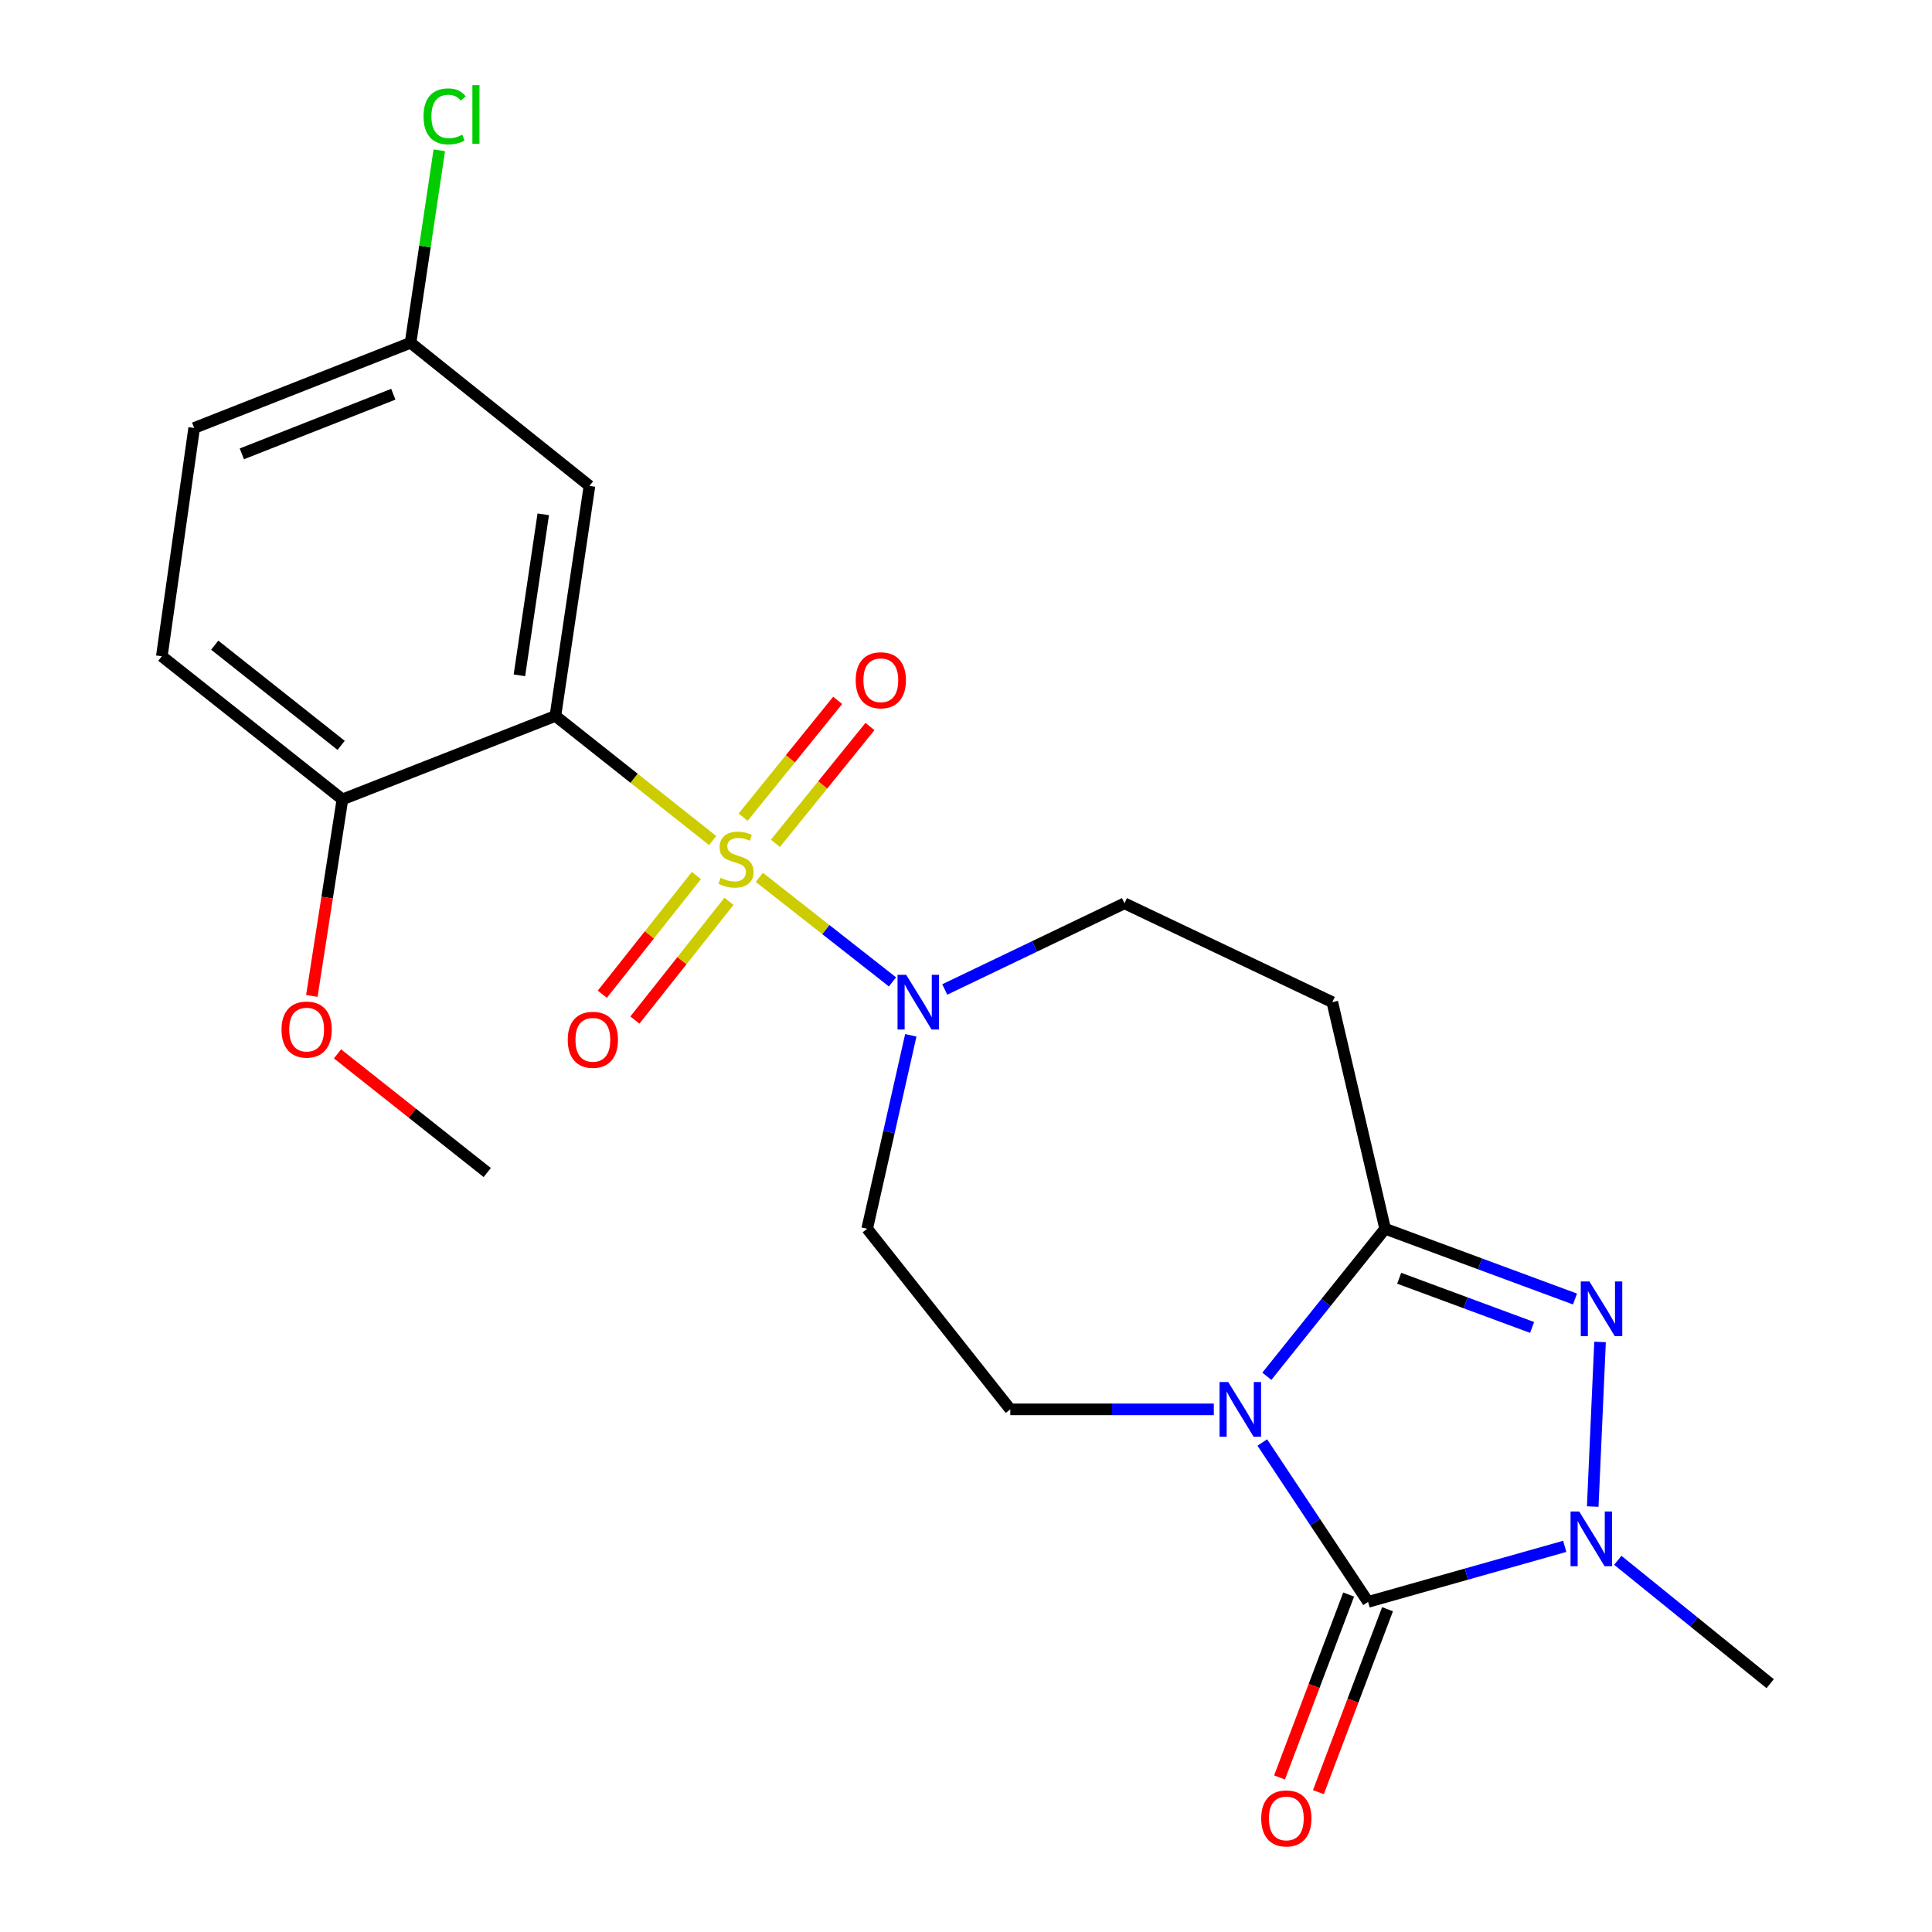 <?xml version='1.0' encoding='iso-8859-1'?>
<svg version='1.1' baseProfile='full'
              xmlns='http://www.w3.org/2000/svg'
                      xmlns:rdkit='http://www.rdkit.org/xml'
                      xmlns:xlink='http://www.w3.org/1999/xlink'
                  xml:space='preserve'
width='1000px' height='1000px' viewBox='0 0 1000 1000'>
<!-- END OF HEADER -->
<rect style='opacity:1.0;fill:#FFFFFF;stroke:none' width='1000' height='1000' x='0' y='0'> </rect>
<path class='bond-0' d='M 368.883,435.073 L 328.177,402.817' style='fill:none;fill-rule:evenodd;stroke:#CCCC00;stroke-width:6px;stroke-linecap:butt;stroke-linejoin:miter;stroke-opacity:1' />
<path class='bond-0' d='M 328.177,402.817 L 287.471,370.561' style='fill:none;fill-rule:evenodd;stroke:#000000;stroke-width:6px;stroke-linecap:butt;stroke-linejoin:miter;stroke-opacity:1' />
<path class='bond-1' d='M 393.024,454.114 L 427.486,481.17' style='fill:none;fill-rule:evenodd;stroke:#CCCC00;stroke-width:6px;stroke-linecap:butt;stroke-linejoin:miter;stroke-opacity:1' />
<path class='bond-1' d='M 427.486,481.17 L 461.947,508.226' style='fill:none;fill-rule:evenodd;stroke:#0000FF;stroke-width:6px;stroke-linecap:butt;stroke-linejoin:miter;stroke-opacity:1' />
<path class='bond-2' d='M 360.455,453.173 L 336.108,483.897' style='fill:none;fill-rule:evenodd;stroke:#CCCC00;stroke-width:6px;stroke-linecap:butt;stroke-linejoin:miter;stroke-opacity:1' />
<path class='bond-2' d='M 336.108,483.897 L 311.762,514.62' style='fill:none;fill-rule:evenodd;stroke:#FF0000;stroke-width:6px;stroke-linecap:butt;stroke-linejoin:miter;stroke-opacity:1' />
<path class='bond-2' d='M 377.311,466.53 L 352.965,497.254' style='fill:none;fill-rule:evenodd;stroke:#CCCC00;stroke-width:6px;stroke-linecap:butt;stroke-linejoin:miter;stroke-opacity:1' />
<path class='bond-2' d='M 352.965,497.254 L 328.618,527.978' style='fill:none;fill-rule:evenodd;stroke:#FF0000;stroke-width:6px;stroke-linecap:butt;stroke-linejoin:miter;stroke-opacity:1' />
<path class='bond-3' d='M 401.362,436.498 L 425.83,406.27' style='fill:none;fill-rule:evenodd;stroke:#CCCC00;stroke-width:6px;stroke-linecap:butt;stroke-linejoin:miter;stroke-opacity:1' />
<path class='bond-3' d='M 425.83,406.27 L 450.298,376.043' style='fill:none;fill-rule:evenodd;stroke:#FF0000;stroke-width:6px;stroke-linecap:butt;stroke-linejoin:miter;stroke-opacity:1' />
<path class='bond-3' d='M 384.645,422.967 L 409.113,392.739' style='fill:none;fill-rule:evenodd;stroke:#CCCC00;stroke-width:6px;stroke-linecap:butt;stroke-linejoin:miter;stroke-opacity:1' />
<path class='bond-3' d='M 409.113,392.739 L 433.581,362.511' style='fill:none;fill-rule:evenodd;stroke:#FF0000;stroke-width:6px;stroke-linecap:butt;stroke-linejoin:miter;stroke-opacity:1' />
<path class='bond-4' d='M 628.268,729.483 L 575.599,729.483' style='fill:none;fill-rule:evenodd;stroke:#0000FF;stroke-width:6px;stroke-linecap:butt;stroke-linejoin:miter;stroke-opacity:1' />
<path class='bond-4' d='M 575.599,729.483 L 522.929,729.483' style='fill:none;fill-rule:evenodd;stroke:#000000;stroke-width:6px;stroke-linecap:butt;stroke-linejoin:miter;stroke-opacity:1' />
<path class='bond-5' d='M 653.366,746.633 L 680.743,787.884' style='fill:none;fill-rule:evenodd;stroke:#0000FF;stroke-width:6px;stroke-linecap:butt;stroke-linejoin:miter;stroke-opacity:1' />
<path class='bond-5' d='M 680.743,787.884 L 708.12,829.134' style='fill:none;fill-rule:evenodd;stroke:#000000;stroke-width:6px;stroke-linecap:butt;stroke-linejoin:miter;stroke-opacity:1' />
<path class='bond-6' d='M 655.72,712.352 L 686.329,674.175' style='fill:none;fill-rule:evenodd;stroke:#0000FF;stroke-width:6px;stroke-linecap:butt;stroke-linejoin:miter;stroke-opacity:1' />
<path class='bond-6' d='M 686.329,674.175 L 716.938,635.998' style='fill:none;fill-rule:evenodd;stroke:#000000;stroke-width:6px;stroke-linecap:butt;stroke-linejoin:miter;stroke-opacity:1' />
<path class='bond-7' d='M 698.06,825.333 L 680.171,872.673' style='fill:none;fill-rule:evenodd;stroke:#000000;stroke-width:6px;stroke-linecap:butt;stroke-linejoin:miter;stroke-opacity:1' />
<path class='bond-7' d='M 680.171,872.673 L 662.281,920.013' style='fill:none;fill-rule:evenodd;stroke:#FF0000;stroke-width:6px;stroke-linecap:butt;stroke-linejoin:miter;stroke-opacity:1' />
<path class='bond-7' d='M 718.179,832.935 L 700.289,880.276' style='fill:none;fill-rule:evenodd;stroke:#000000;stroke-width:6px;stroke-linecap:butt;stroke-linejoin:miter;stroke-opacity:1' />
<path class='bond-7' d='M 700.289,880.276 L 682.4,927.616' style='fill:none;fill-rule:evenodd;stroke:#FF0000;stroke-width:6px;stroke-linecap:butt;stroke-linejoin:miter;stroke-opacity:1' />
<path class='bond-8' d='M 708.12,829.134 L 759.014,814.759' style='fill:none;fill-rule:evenodd;stroke:#000000;stroke-width:6px;stroke-linecap:butt;stroke-linejoin:miter;stroke-opacity:1' />
<path class='bond-8' d='M 759.014,814.759 L 809.909,800.384' style='fill:none;fill-rule:evenodd;stroke:#0000FF;stroke-width:6px;stroke-linecap:butt;stroke-linejoin:miter;stroke-opacity:1' />
<path class='bond-9' d='M 716.938,635.998 L 689.599,518.711' style='fill:none;fill-rule:evenodd;stroke:#000000;stroke-width:6px;stroke-linecap:butt;stroke-linejoin:miter;stroke-opacity:1' />
<path class='bond-10' d='M 716.938,635.998 L 766.077,654.183' style='fill:none;fill-rule:evenodd;stroke:#000000;stroke-width:6px;stroke-linecap:butt;stroke-linejoin:miter;stroke-opacity:1' />
<path class='bond-10' d='M 766.077,654.183 L 815.217,672.368' style='fill:none;fill-rule:evenodd;stroke:#0000FF;stroke-width:6px;stroke-linecap:butt;stroke-linejoin:miter;stroke-opacity:1' />
<path class='bond-10' d='M 724.215,661.624 L 758.613,674.353' style='fill:none;fill-rule:evenodd;stroke:#000000;stroke-width:6px;stroke-linecap:butt;stroke-linejoin:miter;stroke-opacity:1' />
<path class='bond-10' d='M 758.613,674.353 L 793.011,687.083' style='fill:none;fill-rule:evenodd;stroke:#0000FF;stroke-width:6px;stroke-linecap:butt;stroke-linejoin:miter;stroke-opacity:1' />
<path class='bond-11' d='M 287.471,370.561 L 305.107,251.494' style='fill:none;fill-rule:evenodd;stroke:#000000;stroke-width:6px;stroke-linecap:butt;stroke-linejoin:miter;stroke-opacity:1' />
<path class='bond-11' d='M 268.842,349.55 L 281.187,266.203' style='fill:none;fill-rule:evenodd;stroke:#000000;stroke-width:6px;stroke-linecap:butt;stroke-linejoin:miter;stroke-opacity:1' />
<path class='bond-12' d='M 287.471,370.561 L 177.234,413.767' style='fill:none;fill-rule:evenodd;stroke:#000000;stroke-width:6px;stroke-linecap:butt;stroke-linejoin:miter;stroke-opacity:1' />
<path class='bond-13' d='M 828.181,694.587 L 824.393,779.792' style='fill:none;fill-rule:evenodd;stroke:#0000FF;stroke-width:6px;stroke-linecap:butt;stroke-linejoin:miter;stroke-opacity:1' />
<path class='bond-14' d='M 837.368,807.61 L 876.804,839.539' style='fill:none;fill-rule:evenodd;stroke:#0000FF;stroke-width:6px;stroke-linecap:butt;stroke-linejoin:miter;stroke-opacity:1' />
<path class='bond-14' d='M 876.804,839.539 L 916.239,871.468' style='fill:none;fill-rule:evenodd;stroke:#000000;stroke-width:6px;stroke-linecap:butt;stroke-linejoin:miter;stroke-opacity:1' />
<path class='bond-15' d='M 471.431,535.877 L 460.139,585.937' style='fill:none;fill-rule:evenodd;stroke:#0000FF;stroke-width:6px;stroke-linecap:butt;stroke-linejoin:miter;stroke-opacity:1' />
<path class='bond-15' d='M 460.139,585.937 L 448.848,635.998' style='fill:none;fill-rule:evenodd;stroke:#000000;stroke-width:6px;stroke-linecap:butt;stroke-linejoin:miter;stroke-opacity:1' />
<path class='bond-16' d='M 489.001,512.145 L 535.508,489.852' style='fill:none;fill-rule:evenodd;stroke:#0000FF;stroke-width:6px;stroke-linecap:butt;stroke-linejoin:miter;stroke-opacity:1' />
<path class='bond-16' d='M 535.508,489.852 L 582.015,467.559' style='fill:none;fill-rule:evenodd;stroke:#000000;stroke-width:6px;stroke-linecap:butt;stroke-linejoin:miter;stroke-opacity:1' />
<path class='bond-17' d='M 522.929,729.483 L 448.848,635.998' style='fill:none;fill-rule:evenodd;stroke:#000000;stroke-width:6px;stroke-linecap:butt;stroke-linejoin:miter;stroke-opacity:1' />
<path class='bond-18' d='M 689.599,518.711 L 582.015,467.559' style='fill:none;fill-rule:evenodd;stroke:#000000;stroke-width:6px;stroke-linecap:butt;stroke-linejoin:miter;stroke-opacity:1' />
<path class='bond-19' d='M 305.107,251.494 L 212.506,177.425' style='fill:none;fill-rule:evenodd;stroke:#000000;stroke-width:6px;stroke-linecap:butt;stroke-linejoin:miter;stroke-opacity:1' />
<path class='bond-20' d='M 177.234,413.767 L 83.761,339.686' style='fill:none;fill-rule:evenodd;stroke:#000000;stroke-width:6px;stroke-linecap:butt;stroke-linejoin:miter;stroke-opacity:1' />
<path class='bond-20' d='M 176.572,385.799 L 111.141,333.943' style='fill:none;fill-rule:evenodd;stroke:#000000;stroke-width:6px;stroke-linecap:butt;stroke-linejoin:miter;stroke-opacity:1' />
<path class='bond-21' d='M 177.234,413.767 L 169.322,464.629' style='fill:none;fill-rule:evenodd;stroke:#000000;stroke-width:6px;stroke-linecap:butt;stroke-linejoin:miter;stroke-opacity:1' />
<path class='bond-21' d='M 169.322,464.629 L 161.41,515.49' style='fill:none;fill-rule:evenodd;stroke:#FF0000;stroke-width:6px;stroke-linecap:butt;stroke-linejoin:miter;stroke-opacity:1' />
<path class='bond-22' d='M 83.761,339.686 L 100.501,221.515' style='fill:none;fill-rule:evenodd;stroke:#000000;stroke-width:6px;stroke-linecap:butt;stroke-linejoin:miter;stroke-opacity:1' />
<path class='bond-23' d='M 212.506,177.425 L 219.942,127.603' style='fill:none;fill-rule:evenodd;stroke:#000000;stroke-width:6px;stroke-linecap:butt;stroke-linejoin:miter;stroke-opacity:1' />
<path class='bond-23' d='M 219.942,127.603 L 227.377,77.781' style='fill:none;fill-rule:evenodd;stroke:#00CC00;stroke-width:6px;stroke-linecap:butt;stroke-linejoin:miter;stroke-opacity:1' />
<path class='bond-24' d='M 212.506,177.425 L 100.501,221.515' style='fill:none;fill-rule:evenodd;stroke:#000000;stroke-width:6px;stroke-linecap:butt;stroke-linejoin:miter;stroke-opacity:1' />
<path class='bond-24' d='M 203.583,204.051 L 125.179,234.914' style='fill:none;fill-rule:evenodd;stroke:#000000;stroke-width:6px;stroke-linecap:butt;stroke-linejoin:miter;stroke-opacity:1' />
<path class='bond-25' d='M 174.696,545.487 L 213.448,576.195' style='fill:none;fill-rule:evenodd;stroke:#FF0000;stroke-width:6px;stroke-linecap:butt;stroke-linejoin:miter;stroke-opacity:1' />
<path class='bond-25' d='M 213.448,576.195 L 252.199,606.903' style='fill:none;fill-rule:evenodd;stroke:#000000;stroke-width:6px;stroke-linecap:butt;stroke-linejoin:miter;stroke-opacity:1' />
<path  class='atom-0' d='M 372.945 454.35
Q 373.265 454.47, 374.585 455.03
Q 375.905 455.59, 377.345 455.95
Q 378.825 456.27, 380.265 456.27
Q 382.945 456.27, 384.505 454.99
Q 386.065 453.67, 386.065 451.39
Q 386.065 449.83, 385.265 448.87
Q 384.505 447.91, 383.305 447.39
Q 382.105 446.87, 380.105 446.27
Q 377.585 445.51, 376.065 444.79
Q 374.585 444.07, 373.505 442.55
Q 372.465 441.03, 372.465 438.47
Q 372.465 434.91, 374.865 432.71
Q 377.305 430.51, 382.105 430.51
Q 385.385 430.51, 389.105 432.07
L 388.185 435.15
Q 384.785 433.75, 382.225 433.75
Q 379.465 433.75, 377.945 434.91
Q 376.425 436.03, 376.465 437.99
Q 376.465 439.51, 377.225 440.43
Q 378.025 441.35, 379.145 441.87
Q 380.305 442.39, 382.225 442.99
Q 384.785 443.79, 386.305 444.59
Q 387.825 445.39, 388.905 447.03
Q 390.025 448.63, 390.025 451.39
Q 390.025 455.31, 387.385 457.43
Q 384.785 459.51, 380.425 459.51
Q 377.905 459.51, 375.985 458.95
Q 374.105 458.43, 371.865 457.51
L 372.945 454.35
' fill='#CCCC00'/>
<path  class='atom-1' d='M 635.724 715.323
L 645.004 730.323
Q 645.924 731.803, 647.404 734.483
Q 648.884 737.163, 648.964 737.323
L 648.964 715.323
L 652.724 715.323
L 652.724 743.643
L 648.844 743.643
L 638.884 727.243
Q 637.724 725.323, 636.484 723.123
Q 635.284 720.923, 634.924 720.243
L 634.924 743.643
L 631.244 743.643
L 631.244 715.323
L 635.724 715.323
' fill='#0000FF'/>
<path  class='atom-5' d='M 822.683 663.287
L 831.963 678.287
Q 832.883 679.767, 834.363 682.447
Q 835.843 685.127, 835.923 685.287
L 835.923 663.287
L 839.683 663.287
L 839.683 691.607
L 835.803 691.607
L 825.843 675.207
Q 824.683 673.287, 823.443 671.087
Q 822.243 668.887, 821.883 668.207
L 821.883 691.607
L 818.203 691.607
L 818.203 663.287
L 822.683 663.287
' fill='#0000FF'/>
<path  class='atom-6' d='M 817.39 782.343
L 826.67 797.343
Q 827.59 798.823, 829.07 801.503
Q 830.55 804.183, 830.63 804.343
L 830.63 782.343
L 834.39 782.343
L 834.39 810.663
L 830.51 810.663
L 820.55 794.263
Q 819.39 792.343, 818.15 790.143
Q 816.95 787.943, 816.59 787.263
L 816.59 810.663
L 812.91 810.663
L 812.91 782.343
L 817.39 782.343
' fill='#0000FF'/>
<path  class='atom-7' d='M 469.042 504.551
L 478.322 519.551
Q 479.242 521.031, 480.722 523.711
Q 482.202 526.391, 482.282 526.551
L 482.282 504.551
L 486.042 504.551
L 486.042 532.871
L 482.162 532.871
L 472.202 516.471
Q 471.042 514.551, 469.802 512.351
Q 468.602 510.151, 468.242 509.471
L 468.242 532.871
L 464.562 532.871
L 464.562 504.551
L 469.042 504.551
' fill='#0000FF'/>
<path  class='atom-12' d='M 293.864 538.196
Q 293.864 531.396, 297.224 527.596
Q 300.584 523.796, 306.864 523.796
Q 313.144 523.796, 316.504 527.596
Q 319.864 531.396, 319.864 538.196
Q 319.864 545.076, 316.464 548.996
Q 313.064 552.876, 306.864 552.876
Q 300.624 552.876, 297.224 548.996
Q 293.864 545.116, 293.864 538.196
M 306.864 549.676
Q 311.184 549.676, 313.504 546.796
Q 315.864 543.876, 315.864 538.196
Q 315.864 532.636, 313.504 529.836
Q 311.184 526.996, 306.864 526.996
Q 302.544 526.996, 300.184 529.796
Q 297.864 532.596, 297.864 538.196
Q 297.864 543.916, 300.184 546.796
Q 302.544 549.676, 306.864 549.676
' fill='#FF0000'/>
<path  class='atom-13' d='M 442.91 352.097
Q 442.91 345.297, 446.27 341.497
Q 449.63 337.697, 455.91 337.697
Q 462.19 337.697, 465.55 341.497
Q 468.91 345.297, 468.91 352.097
Q 468.91 358.977, 465.51 362.897
Q 462.11 366.777, 455.91 366.777
Q 449.67 366.777, 446.27 362.897
Q 442.91 359.017, 442.91 352.097
M 455.91 363.577
Q 460.23 363.577, 462.55 360.697
Q 464.91 357.777, 464.91 352.097
Q 464.91 346.537, 462.55 343.737
Q 460.23 340.897, 455.91 340.897
Q 451.59 340.897, 449.23 343.697
Q 446.91 346.497, 446.91 352.097
Q 446.91 357.817, 449.23 360.697
Q 451.59 363.577, 455.91 363.577
' fill='#FF0000'/>
<path  class='atom-15' d='M 652.798 941.208
Q 652.798 934.408, 656.158 930.608
Q 659.518 926.808, 665.798 926.808
Q 672.078 926.808, 675.438 930.608
Q 678.798 934.408, 678.798 941.208
Q 678.798 948.088, 675.398 952.008
Q 671.998 955.888, 665.798 955.888
Q 659.558 955.888, 656.158 952.008
Q 652.798 948.128, 652.798 941.208
M 665.798 952.688
Q 670.118 952.688, 672.438 949.808
Q 674.798 946.888, 674.798 941.208
Q 674.798 935.648, 672.438 932.848
Q 670.118 930.008, 665.798 930.008
Q 661.478 930.008, 659.118 932.808
Q 656.798 935.608, 656.798 941.208
Q 656.798 946.928, 659.118 949.808
Q 661.478 952.688, 665.798 952.688
' fill='#FF0000'/>
<path  class='atom-21' d='M 219.222 60.234
Q 219.222 53.194, 222.502 49.514
Q 225.822 45.794, 232.102 45.794
Q 237.942 45.794, 241.062 49.914
L 238.422 52.074
Q 236.142 49.074, 232.102 49.074
Q 227.822 49.074, 225.542 51.954
Q 223.302 54.794, 223.302 60.234
Q 223.302 65.834, 225.622 68.714
Q 227.982 71.594, 232.542 71.594
Q 235.662 71.594, 239.302 69.714
L 240.422 72.714
Q 238.942 73.674, 236.702 74.234
Q 234.462 74.794, 231.982 74.794
Q 225.822 74.794, 222.502 71.034
Q 219.222 67.274, 219.222 60.234
' fill='#00CC00'/>
<path  class='atom-21' d='M 244.502 44.074
L 248.182 44.074
L 248.182 74.434
L 244.502 74.434
L 244.502 44.074
' fill='#00CC00'/>
<path  class='atom-22' d='M 145.714 532.902
Q 145.714 526.102, 149.074 522.302
Q 152.434 518.502, 158.714 518.502
Q 164.994 518.502, 168.354 522.302
Q 171.714 526.102, 171.714 532.902
Q 171.714 539.782, 168.314 543.702
Q 164.914 547.582, 158.714 547.582
Q 152.474 547.582, 149.074 543.702
Q 145.714 539.822, 145.714 532.902
M 158.714 544.382
Q 163.034 544.382, 165.354 541.502
Q 167.714 538.582, 167.714 532.902
Q 167.714 527.342, 165.354 524.542
Q 163.034 521.702, 158.714 521.702
Q 154.394 521.702, 152.034 524.502
Q 149.714 527.302, 149.714 532.902
Q 149.714 538.622, 152.034 541.502
Q 154.394 544.382, 158.714 544.382
' fill='#FF0000'/>
</svg>
